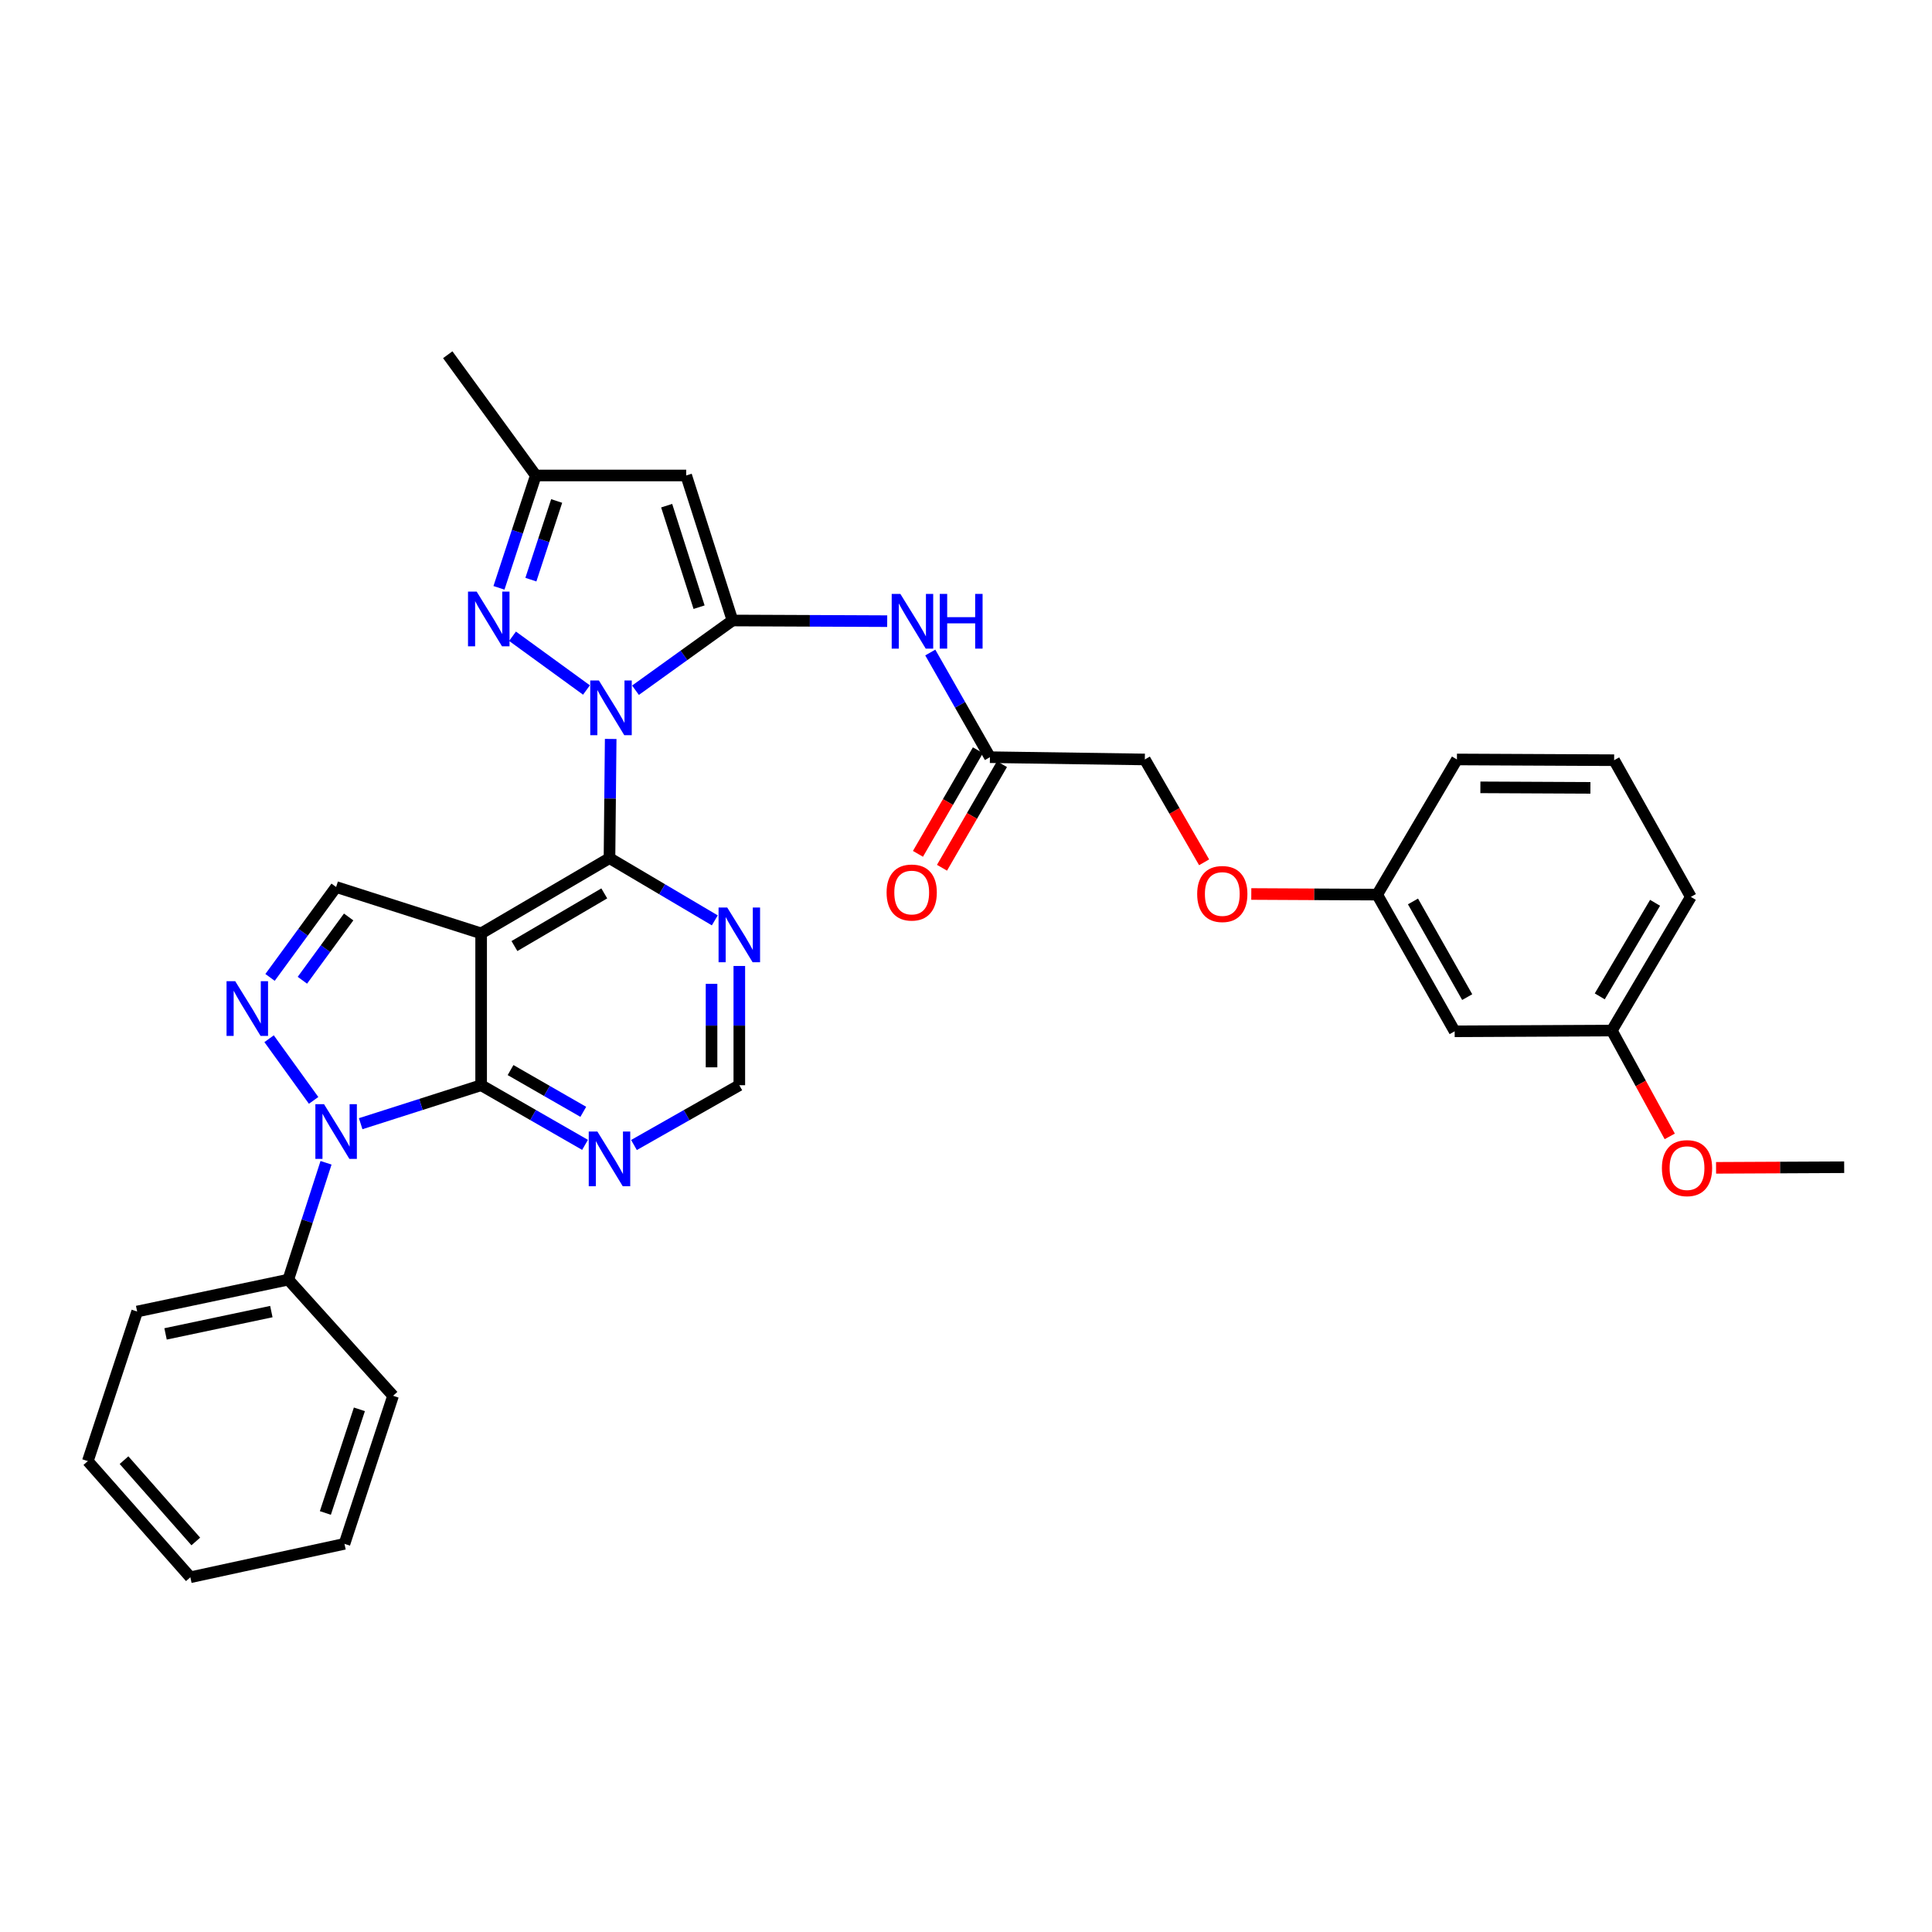 <?xml version='1.0' encoding='iso-8859-1'?>
<svg version='1.1' baseProfile='full'
              xmlns='http://www.w3.org/2000/svg'
                      xmlns:rdkit='http://www.rdkit.org/xml'
                      xmlns:xlink='http://www.w3.org/1999/xlink'
                  xml:space='preserve'
width='1000px' height='1000px' viewBox='0 0 1000 1000'>
<!-- END OF HEADER -->
<rect style='opacity:1.0;fill:#FFFFFF;stroke:none' width='1000' height='1000' x='0' y='0'> </rect>
<path class='bond-0' d='M 328.928,357.26 L 354.029,339.212' style='fill:none;fill-rule:evenodd;stroke:#0000FF;stroke-width:6px;stroke-linecap:butt;stroke-linejoin:miter;stroke-opacity:1' />
<path class='bond-0' d='M 354.029,339.212 L 379.131,321.164' style='fill:none;fill-rule:evenodd;stroke:#000000;stroke-width:6px;stroke-linecap:butt;stroke-linejoin:miter;stroke-opacity:1' />
<path class='bond-2' d='M 316.09,382.48 L 315.78,413.327' style='fill:none;fill-rule:evenodd;stroke:#0000FF;stroke-width:6px;stroke-linecap:butt;stroke-linejoin:miter;stroke-opacity:1' />
<path class='bond-2' d='M 315.78,413.327 L 315.469,444.174' style='fill:none;fill-rule:evenodd;stroke:#000000;stroke-width:6px;stroke-linecap:butt;stroke-linejoin:miter;stroke-opacity:1' />
<path class='bond-6' d='M 303.556,357.146 L 265.285,329.325' style='fill:none;fill-rule:evenodd;stroke:#0000FF;stroke-width:6px;stroke-linecap:butt;stroke-linejoin:miter;stroke-opacity:1' />
<path class='bond-7' d='M 379.131,321.164 L 355.168,246.104' style='fill:none;fill-rule:evenodd;stroke:#000000;stroke-width:6px;stroke-linecap:butt;stroke-linejoin:miter;stroke-opacity:1' />
<path class='bond-7' d='M 361.84,314.278 L 345.066,261.736' style='fill:none;fill-rule:evenodd;stroke:#000000;stroke-width:6px;stroke-linecap:butt;stroke-linejoin:miter;stroke-opacity:1' />
<path class='bond-9' d='M 379.131,321.164 L 419.172,321.336' style='fill:none;fill-rule:evenodd;stroke:#000000;stroke-width:6px;stroke-linecap:butt;stroke-linejoin:miter;stroke-opacity:1' />
<path class='bond-9' d='M 419.172,321.336 L 459.214,321.508' style='fill:none;fill-rule:evenodd;stroke:#0000FF;stroke-width:6px;stroke-linecap:butt;stroke-linejoin:miter;stroke-opacity:1' />
<path class='bond-1' d='M 249.036,483.114 L 315.469,444.174' style='fill:none;fill-rule:evenodd;stroke:#000000;stroke-width:6px;stroke-linecap:butt;stroke-linejoin:miter;stroke-opacity:1' />
<path class='bond-1' d='M 266.271,489.677 L 312.775,462.419' style='fill:none;fill-rule:evenodd;stroke:#000000;stroke-width:6px;stroke-linecap:butt;stroke-linejoin:miter;stroke-opacity:1' />
<path class='bond-3' d='M 249.036,483.114 L 249.036,561.705' style='fill:none;fill-rule:evenodd;stroke:#000000;stroke-width:6px;stroke-linecap:butt;stroke-linejoin:miter;stroke-opacity:1' />
<path class='bond-8' d='M 249.036,483.114 L 173.976,459.119' style='fill:none;fill-rule:evenodd;stroke:#000000;stroke-width:6px;stroke-linecap:butt;stroke-linejoin:miter;stroke-opacity:1' />
<path class='bond-10' d='M 315.469,444.174 L 342.724,460.278' style='fill:none;fill-rule:evenodd;stroke:#000000;stroke-width:6px;stroke-linecap:butt;stroke-linejoin:miter;stroke-opacity:1' />
<path class='bond-10' d='M 342.724,460.278 L 369.978,476.382' style='fill:none;fill-rule:evenodd;stroke:#0000FF;stroke-width:6px;stroke-linecap:butt;stroke-linejoin:miter;stroke-opacity:1' />
<path class='bond-4' d='M 249.036,561.705 L 217.861,571.664' style='fill:none;fill-rule:evenodd;stroke:#000000;stroke-width:6px;stroke-linecap:butt;stroke-linejoin:miter;stroke-opacity:1' />
<path class='bond-4' d='M 217.861,571.664 L 186.686,581.623' style='fill:none;fill-rule:evenodd;stroke:#0000FF;stroke-width:6px;stroke-linecap:butt;stroke-linejoin:miter;stroke-opacity:1' />
<path class='bond-34' d='M 249.036,561.705 L 275.925,577.142' style='fill:none;fill-rule:evenodd;stroke:#000000;stroke-width:6px;stroke-linecap:butt;stroke-linejoin:miter;stroke-opacity:1' />
<path class='bond-34' d='M 275.925,577.142 L 302.814,592.58' style='fill:none;fill-rule:evenodd;stroke:#0000FF;stroke-width:6px;stroke-linecap:butt;stroke-linejoin:miter;stroke-opacity:1' />
<path class='bond-34' d='M 264.261,553.867 L 283.084,564.673' style='fill:none;fill-rule:evenodd;stroke:#000000;stroke-width:6px;stroke-linecap:butt;stroke-linejoin:miter;stroke-opacity:1' />
<path class='bond-34' d='M 283.084,564.673 L 301.906,575.48' style='fill:none;fill-rule:evenodd;stroke:#0000FF;stroke-width:6px;stroke-linecap:butt;stroke-linejoin:miter;stroke-opacity:1' />
<path class='bond-15' d='M 168.751,601.857 L 158.983,632.095' style='fill:none;fill-rule:evenodd;stroke:#0000FF;stroke-width:6px;stroke-linecap:butt;stroke-linejoin:miter;stroke-opacity:1' />
<path class='bond-15' d='M 158.983,632.095 L 149.214,662.333' style='fill:none;fill-rule:evenodd;stroke:#000000;stroke-width:6px;stroke-linecap:butt;stroke-linejoin:miter;stroke-opacity:1' />
<path class='bond-35' d='M 162.333,569.56 L 139.283,537.64' style='fill:none;fill-rule:evenodd;stroke:#0000FF;stroke-width:6px;stroke-linecap:butt;stroke-linejoin:miter;stroke-opacity:1' />
<path class='bond-5' d='M 139.774,505.906 L 156.875,482.513' style='fill:none;fill-rule:evenodd;stroke:#0000FF;stroke-width:6px;stroke-linecap:butt;stroke-linejoin:miter;stroke-opacity:1' />
<path class='bond-5' d='M 156.875,482.513 L 173.976,459.119' style='fill:none;fill-rule:evenodd;stroke:#000000;stroke-width:6px;stroke-linecap:butt;stroke-linejoin:miter;stroke-opacity:1' />
<path class='bond-5' d='M 156.511,507.373 L 168.482,490.998' style='fill:none;fill-rule:evenodd;stroke:#0000FF;stroke-width:6px;stroke-linecap:butt;stroke-linejoin:miter;stroke-opacity:1' />
<path class='bond-5' d='M 168.482,490.998 L 180.453,474.622' style='fill:none;fill-rule:evenodd;stroke:#000000;stroke-width:6px;stroke-linecap:butt;stroke-linejoin:miter;stroke-opacity:1' />
<path class='bond-12' d='M 258.264,304.267 L 267.796,275.186' style='fill:none;fill-rule:evenodd;stroke:#0000FF;stroke-width:6px;stroke-linecap:butt;stroke-linejoin:miter;stroke-opacity:1' />
<path class='bond-12' d='M 267.796,275.186 L 277.328,246.104' style='fill:none;fill-rule:evenodd;stroke:#000000;stroke-width:6px;stroke-linecap:butt;stroke-linejoin:miter;stroke-opacity:1' />
<path class='bond-12' d='M 274.786,300.021 L 281.458,279.664' style='fill:none;fill-rule:evenodd;stroke:#0000FF;stroke-width:6px;stroke-linecap:butt;stroke-linejoin:miter;stroke-opacity:1' />
<path class='bond-12' d='M 281.458,279.664 L 288.131,259.307' style='fill:none;fill-rule:evenodd;stroke:#000000;stroke-width:6px;stroke-linecap:butt;stroke-linejoin:miter;stroke-opacity:1' />
<path class='bond-33' d='M 355.168,246.104 L 277.328,246.104' style='fill:none;fill-rule:evenodd;stroke:#000000;stroke-width:6px;stroke-linecap:butt;stroke-linejoin:miter;stroke-opacity:1' />
<path class='bond-13' d='M 481.509,337.748 L 496.949,364.834' style='fill:none;fill-rule:evenodd;stroke:#0000FF;stroke-width:6px;stroke-linecap:butt;stroke-linejoin:miter;stroke-opacity:1' />
<path class='bond-13' d='M 496.949,364.834 L 512.389,391.919' style='fill:none;fill-rule:evenodd;stroke:#000000;stroke-width:6px;stroke-linecap:butt;stroke-linejoin:miter;stroke-opacity:1' />
<path class='bond-14' d='M 382.669,499.987 L 382.669,530.846' style='fill:none;fill-rule:evenodd;stroke:#0000FF;stroke-width:6px;stroke-linecap:butt;stroke-linejoin:miter;stroke-opacity:1' />
<path class='bond-14' d='M 382.669,530.846 L 382.669,561.705' style='fill:none;fill-rule:evenodd;stroke:#000000;stroke-width:6px;stroke-linecap:butt;stroke-linejoin:miter;stroke-opacity:1' />
<path class='bond-14' d='M 368.292,509.244 L 368.292,530.846' style='fill:none;fill-rule:evenodd;stroke:#0000FF;stroke-width:6px;stroke-linecap:butt;stroke-linejoin:miter;stroke-opacity:1' />
<path class='bond-14' d='M 368.292,530.846 L 368.292,552.447' style='fill:none;fill-rule:evenodd;stroke:#000000;stroke-width:6px;stroke-linecap:butt;stroke-linejoin:miter;stroke-opacity:1' />
<path class='bond-11' d='M 328.141,592.654 L 355.405,577.179' style='fill:none;fill-rule:evenodd;stroke:#0000FF;stroke-width:6px;stroke-linecap:butt;stroke-linejoin:miter;stroke-opacity:1' />
<path class='bond-11' d='M 355.405,577.179 L 382.669,561.705' style='fill:none;fill-rule:evenodd;stroke:#000000;stroke-width:6px;stroke-linecap:butt;stroke-linejoin:miter;stroke-opacity:1' />
<path class='bond-23' d='M 277.328,246.104 L 231.759,183.609' style='fill:none;fill-rule:evenodd;stroke:#000000;stroke-width:6px;stroke-linecap:butt;stroke-linejoin:miter;stroke-opacity:1' />
<path class='bond-16' d='M 506.167,388.319 L 490.65,415.134' style='fill:none;fill-rule:evenodd;stroke:#000000;stroke-width:6px;stroke-linecap:butt;stroke-linejoin:miter;stroke-opacity:1' />
<path class='bond-16' d='M 490.65,415.134 L 475.133,441.949' style='fill:none;fill-rule:evenodd;stroke:#FF0000;stroke-width:6px;stroke-linecap:butt;stroke-linejoin:miter;stroke-opacity:1' />
<path class='bond-16' d='M 518.611,395.52 L 503.094,422.335' style='fill:none;fill-rule:evenodd;stroke:#000000;stroke-width:6px;stroke-linecap:butt;stroke-linejoin:miter;stroke-opacity:1' />
<path class='bond-16' d='M 503.094,422.335 L 487.577,449.15' style='fill:none;fill-rule:evenodd;stroke:#FF0000;stroke-width:6px;stroke-linecap:butt;stroke-linejoin:miter;stroke-opacity:1' />
<path class='bond-19' d='M 512.389,391.919 L 592.561,393.093' style='fill:none;fill-rule:evenodd;stroke:#000000;stroke-width:6px;stroke-linecap:butt;stroke-linejoin:miter;stroke-opacity:1' />
<path class='bond-25' d='M 149.214,662.333 L 70.991,678.836' style='fill:none;fill-rule:evenodd;stroke:#000000;stroke-width:6px;stroke-linecap:butt;stroke-linejoin:miter;stroke-opacity:1' />
<path class='bond-25' d='M 140.449,678.877 L 85.692,690.428' style='fill:none;fill-rule:evenodd;stroke:#000000;stroke-width:6px;stroke-linecap:butt;stroke-linejoin:miter;stroke-opacity:1' />
<path class='bond-26' d='M 149.214,662.333 L 203.45,722.456' style='fill:none;fill-rule:evenodd;stroke:#000000;stroke-width:6px;stroke-linecap:butt;stroke-linejoin:miter;stroke-opacity:1' />
<path class='bond-17' d='M 752.929,533.804 L 712.831,463.057' style='fill:none;fill-rule:evenodd;stroke:#000000;stroke-width:6px;stroke-linecap:butt;stroke-linejoin:miter;stroke-opacity:1' />
<path class='bond-17' d='M 759.423,516.102 L 731.354,466.58' style='fill:none;fill-rule:evenodd;stroke:#000000;stroke-width:6px;stroke-linecap:butt;stroke-linejoin:miter;stroke-opacity:1' />
<path class='bond-21' d='M 752.929,533.804 L 834.275,533.412' style='fill:none;fill-rule:evenodd;stroke:#000000;stroke-width:6px;stroke-linecap:butt;stroke-linejoin:miter;stroke-opacity:1' />
<path class='bond-18' d='M 623.248,446.33 L 607.904,419.712' style='fill:none;fill-rule:evenodd;stroke:#FF0000;stroke-width:6px;stroke-linecap:butt;stroke-linejoin:miter;stroke-opacity:1' />
<path class='bond-18' d='M 607.904,419.712 L 592.561,393.093' style='fill:none;fill-rule:evenodd;stroke:#000000;stroke-width:6px;stroke-linecap:butt;stroke-linejoin:miter;stroke-opacity:1' />
<path class='bond-20' d='M 647.663,462.732 L 680.247,462.895' style='fill:none;fill-rule:evenodd;stroke:#FF0000;stroke-width:6px;stroke-linecap:butt;stroke-linejoin:miter;stroke-opacity:1' />
<path class='bond-20' d='M 680.247,462.895 L 712.831,463.057' style='fill:none;fill-rule:evenodd;stroke:#000000;stroke-width:6px;stroke-linecap:butt;stroke-linejoin:miter;stroke-opacity:1' />
<path class='bond-27' d='M 712.831,463.057 L 754.103,393.093' style='fill:none;fill-rule:evenodd;stroke:#000000;stroke-width:6px;stroke-linecap:butt;stroke-linejoin:miter;stroke-opacity:1' />
<path class='bond-22' d='M 834.275,533.412 L 849.265,560.804' style='fill:none;fill-rule:evenodd;stroke:#000000;stroke-width:6px;stroke-linecap:butt;stroke-linejoin:miter;stroke-opacity:1' />
<path class='bond-22' d='M 849.265,560.804 L 864.254,588.195' style='fill:none;fill-rule:evenodd;stroke:#FF0000;stroke-width:6px;stroke-linecap:butt;stroke-linejoin:miter;stroke-opacity:1' />
<path class='bond-37' d='M 834.275,533.412 L 875.172,464.231' style='fill:none;fill-rule:evenodd;stroke:#000000;stroke-width:6px;stroke-linecap:butt;stroke-linejoin:miter;stroke-opacity:1' />
<path class='bond-37' d='M 828.033,515.719 L 856.661,467.292' style='fill:none;fill-rule:evenodd;stroke:#000000;stroke-width:6px;stroke-linecap:butt;stroke-linejoin:miter;stroke-opacity:1' />
<path class='bond-29' d='M 888.233,604.47 L 921.389,604.311' style='fill:none;fill-rule:evenodd;stroke:#FF0000;stroke-width:6px;stroke-linecap:butt;stroke-linejoin:miter;stroke-opacity:1' />
<path class='bond-29' d='M 921.389,604.311 L 954.545,604.151' style='fill:none;fill-rule:evenodd;stroke:#000000;stroke-width:6px;stroke-linecap:butt;stroke-linejoin:miter;stroke-opacity:1' />
<path class='bond-24' d='M 835.473,393.477 L 754.103,393.093' style='fill:none;fill-rule:evenodd;stroke:#000000;stroke-width:6px;stroke-linecap:butt;stroke-linejoin:miter;stroke-opacity:1' />
<path class='bond-24' d='M 823.2,407.797 L 766.241,407.528' style='fill:none;fill-rule:evenodd;stroke:#000000;stroke-width:6px;stroke-linecap:butt;stroke-linejoin:miter;stroke-opacity:1' />
<path class='bond-28' d='M 835.473,393.477 L 875.172,464.231' style='fill:none;fill-rule:evenodd;stroke:#000000;stroke-width:6px;stroke-linecap:butt;stroke-linejoin:miter;stroke-opacity:1' />
<path class='bond-30' d='M 70.991,678.836 L 45.455,756.268' style='fill:none;fill-rule:evenodd;stroke:#000000;stroke-width:6px;stroke-linecap:butt;stroke-linejoin:miter;stroke-opacity:1' />
<path class='bond-31' d='M 203.45,722.456 L 178.297,799.09' style='fill:none;fill-rule:evenodd;stroke:#000000;stroke-width:6px;stroke-linecap:butt;stroke-linejoin:miter;stroke-opacity:1' />
<path class='bond-31' d='M 186.017,729.467 L 168.409,783.111' style='fill:none;fill-rule:evenodd;stroke:#000000;stroke-width:6px;stroke-linecap:butt;stroke-linejoin:miter;stroke-opacity:1' />
<path class='bond-36' d='M 45.455,756.268 L 98.525,816.391' style='fill:none;fill-rule:evenodd;stroke:#000000;stroke-width:6px;stroke-linecap:butt;stroke-linejoin:miter;stroke-opacity:1' />
<path class='bond-36' d='M 64.194,755.772 L 101.343,797.858' style='fill:none;fill-rule:evenodd;stroke:#000000;stroke-width:6px;stroke-linecap:butt;stroke-linejoin:miter;stroke-opacity:1' />
<path class='bond-32' d='M 178.297,799.09 L 98.525,816.391' style='fill:none;fill-rule:evenodd;stroke:#000000;stroke-width:6px;stroke-linecap:butt;stroke-linejoin:miter;stroke-opacity:1' />
<path  class='atom-0' d='M 309.992 352.215
L 319.272 367.215
Q 320.192 368.695, 321.672 371.375
Q 323.152 374.055, 323.232 374.215
L 323.232 352.215
L 326.992 352.215
L 326.992 380.535
L 323.112 380.535
L 313.152 364.135
Q 311.992 362.215, 310.752 360.015
Q 309.552 357.815, 309.192 357.135
L 309.192 380.535
L 305.512 380.535
L 305.512 352.215
L 309.992 352.215
' fill='#0000FF'/>
<path  class='atom-5' d='M 167.716 571.524
L 176.996 586.524
Q 177.916 588.004, 179.396 590.684
Q 180.876 593.364, 180.956 593.524
L 180.956 571.524
L 184.716 571.524
L 184.716 599.844
L 180.836 599.844
L 170.876 583.444
Q 169.716 581.524, 168.476 579.324
Q 167.276 577.124, 166.916 576.444
L 166.916 599.844
L 163.236 599.844
L 163.236 571.524
L 167.716 571.524
' fill='#0000FF'/>
<path  class='atom-6' d='M 121.739 507.854
L 131.019 522.854
Q 131.939 524.334, 133.419 527.014
Q 134.899 529.694, 134.979 529.854
L 134.979 507.854
L 138.739 507.854
L 138.739 536.174
L 134.859 536.174
L 124.899 519.774
Q 123.739 517.854, 122.499 515.654
Q 121.299 513.454, 120.939 512.774
L 120.939 536.174
L 117.259 536.174
L 117.259 507.854
L 121.739 507.854
' fill='#0000FF'/>
<path  class='atom-7' d='M 246.722 306.222
L 256.002 321.222
Q 256.922 322.702, 258.402 325.382
Q 259.882 328.062, 259.962 328.222
L 259.962 306.222
L 263.722 306.222
L 263.722 334.542
L 259.842 334.542
L 249.882 318.142
Q 248.722 316.222, 247.482 314.022
Q 246.282 311.822, 245.922 311.142
L 245.922 334.542
L 242.242 334.542
L 242.242 306.222
L 246.722 306.222
' fill='#0000FF'/>
<path  class='atom-10' d='M 466.023 307.404
L 475.303 322.404
Q 476.223 323.884, 477.703 326.564
Q 479.183 329.244, 479.263 329.404
L 479.263 307.404
L 483.023 307.404
L 483.023 335.724
L 479.143 335.724
L 469.183 319.324
Q 468.023 317.404, 466.783 315.204
Q 465.583 313.004, 465.223 312.324
L 465.223 335.724
L 461.543 335.724
L 461.543 307.404
L 466.023 307.404
' fill='#0000FF'/>
<path  class='atom-10' d='M 486.423 307.404
L 490.263 307.404
L 490.263 319.444
L 504.743 319.444
L 504.743 307.404
L 508.583 307.404
L 508.583 335.724
L 504.743 335.724
L 504.743 322.644
L 490.263 322.644
L 490.263 335.724
L 486.423 335.724
L 486.423 307.404
' fill='#0000FF'/>
<path  class='atom-11' d='M 376.409 469.721
L 385.689 484.721
Q 386.609 486.201, 388.089 488.881
Q 389.569 491.561, 389.649 491.721
L 389.649 469.721
L 393.409 469.721
L 393.409 498.041
L 389.529 498.041
L 379.569 481.641
Q 378.409 479.721, 377.169 477.521
Q 375.969 475.321, 375.609 474.641
L 375.609 498.041
L 371.929 498.041
L 371.929 469.721
L 376.409 469.721
' fill='#0000FF'/>
<path  class='atom-12' d='M 309.209 585.686
L 318.489 600.686
Q 319.409 602.166, 320.889 604.846
Q 322.369 607.526, 322.449 607.686
L 322.449 585.686
L 326.209 585.686
L 326.209 614.006
L 322.329 614.006
L 312.369 597.606
Q 311.209 595.686, 309.969 593.486
Q 308.769 591.286, 308.409 590.606
L 308.409 614.006
L 304.729 614.006
L 304.729 585.686
L 309.209 585.686
' fill='#0000FF'/>
<path  class='atom-17' d='M 458.899 461.971
Q 458.899 455.171, 462.259 451.371
Q 465.619 447.571, 471.899 447.571
Q 478.179 447.571, 481.539 451.371
Q 484.899 455.171, 484.899 461.971
Q 484.899 468.851, 481.499 472.771
Q 478.099 476.651, 471.899 476.651
Q 465.659 476.651, 462.259 472.771
Q 458.899 468.891, 458.899 461.971
M 471.899 473.451
Q 476.219 473.451, 478.539 470.571
Q 480.899 467.651, 480.899 461.971
Q 480.899 456.411, 478.539 453.611
Q 476.219 450.771, 471.899 450.771
Q 467.579 450.771, 465.219 453.571
Q 462.899 456.371, 462.899 461.971
Q 462.899 467.691, 465.219 470.571
Q 467.579 473.451, 471.899 473.451
' fill='#FF0000'/>
<path  class='atom-19' d='M 619.659 462.738
Q 619.659 455.938, 623.019 452.138
Q 626.379 448.338, 632.659 448.338
Q 638.939 448.338, 642.299 452.138
Q 645.659 455.938, 645.659 462.738
Q 645.659 469.618, 642.259 473.538
Q 638.859 477.418, 632.659 477.418
Q 626.419 477.418, 623.019 473.538
Q 619.659 469.658, 619.659 462.738
M 632.659 474.218
Q 636.979 474.218, 639.299 471.338
Q 641.659 468.418, 641.659 462.738
Q 641.659 457.178, 639.299 454.378
Q 636.979 451.538, 632.659 451.538
Q 628.339 451.538, 625.979 454.338
Q 623.659 457.138, 623.659 462.738
Q 623.659 468.458, 625.979 471.338
Q 628.339 474.218, 632.659 474.218
' fill='#FF0000'/>
<path  class='atom-23' d='M 860.199 604.622
Q 860.199 597.822, 863.559 594.022
Q 866.919 590.222, 873.199 590.222
Q 879.479 590.222, 882.839 594.022
Q 886.199 597.822, 886.199 604.622
Q 886.199 611.502, 882.799 615.422
Q 879.399 619.302, 873.199 619.302
Q 866.959 619.302, 863.559 615.422
Q 860.199 611.542, 860.199 604.622
M 873.199 616.102
Q 877.519 616.102, 879.839 613.222
Q 882.199 610.302, 882.199 604.622
Q 882.199 599.062, 879.839 596.262
Q 877.519 593.422, 873.199 593.422
Q 868.879 593.422, 866.519 596.222
Q 864.199 599.022, 864.199 604.622
Q 864.199 610.342, 866.519 613.222
Q 868.879 616.102, 873.199 616.102
' fill='#FF0000'/>
</svg>
